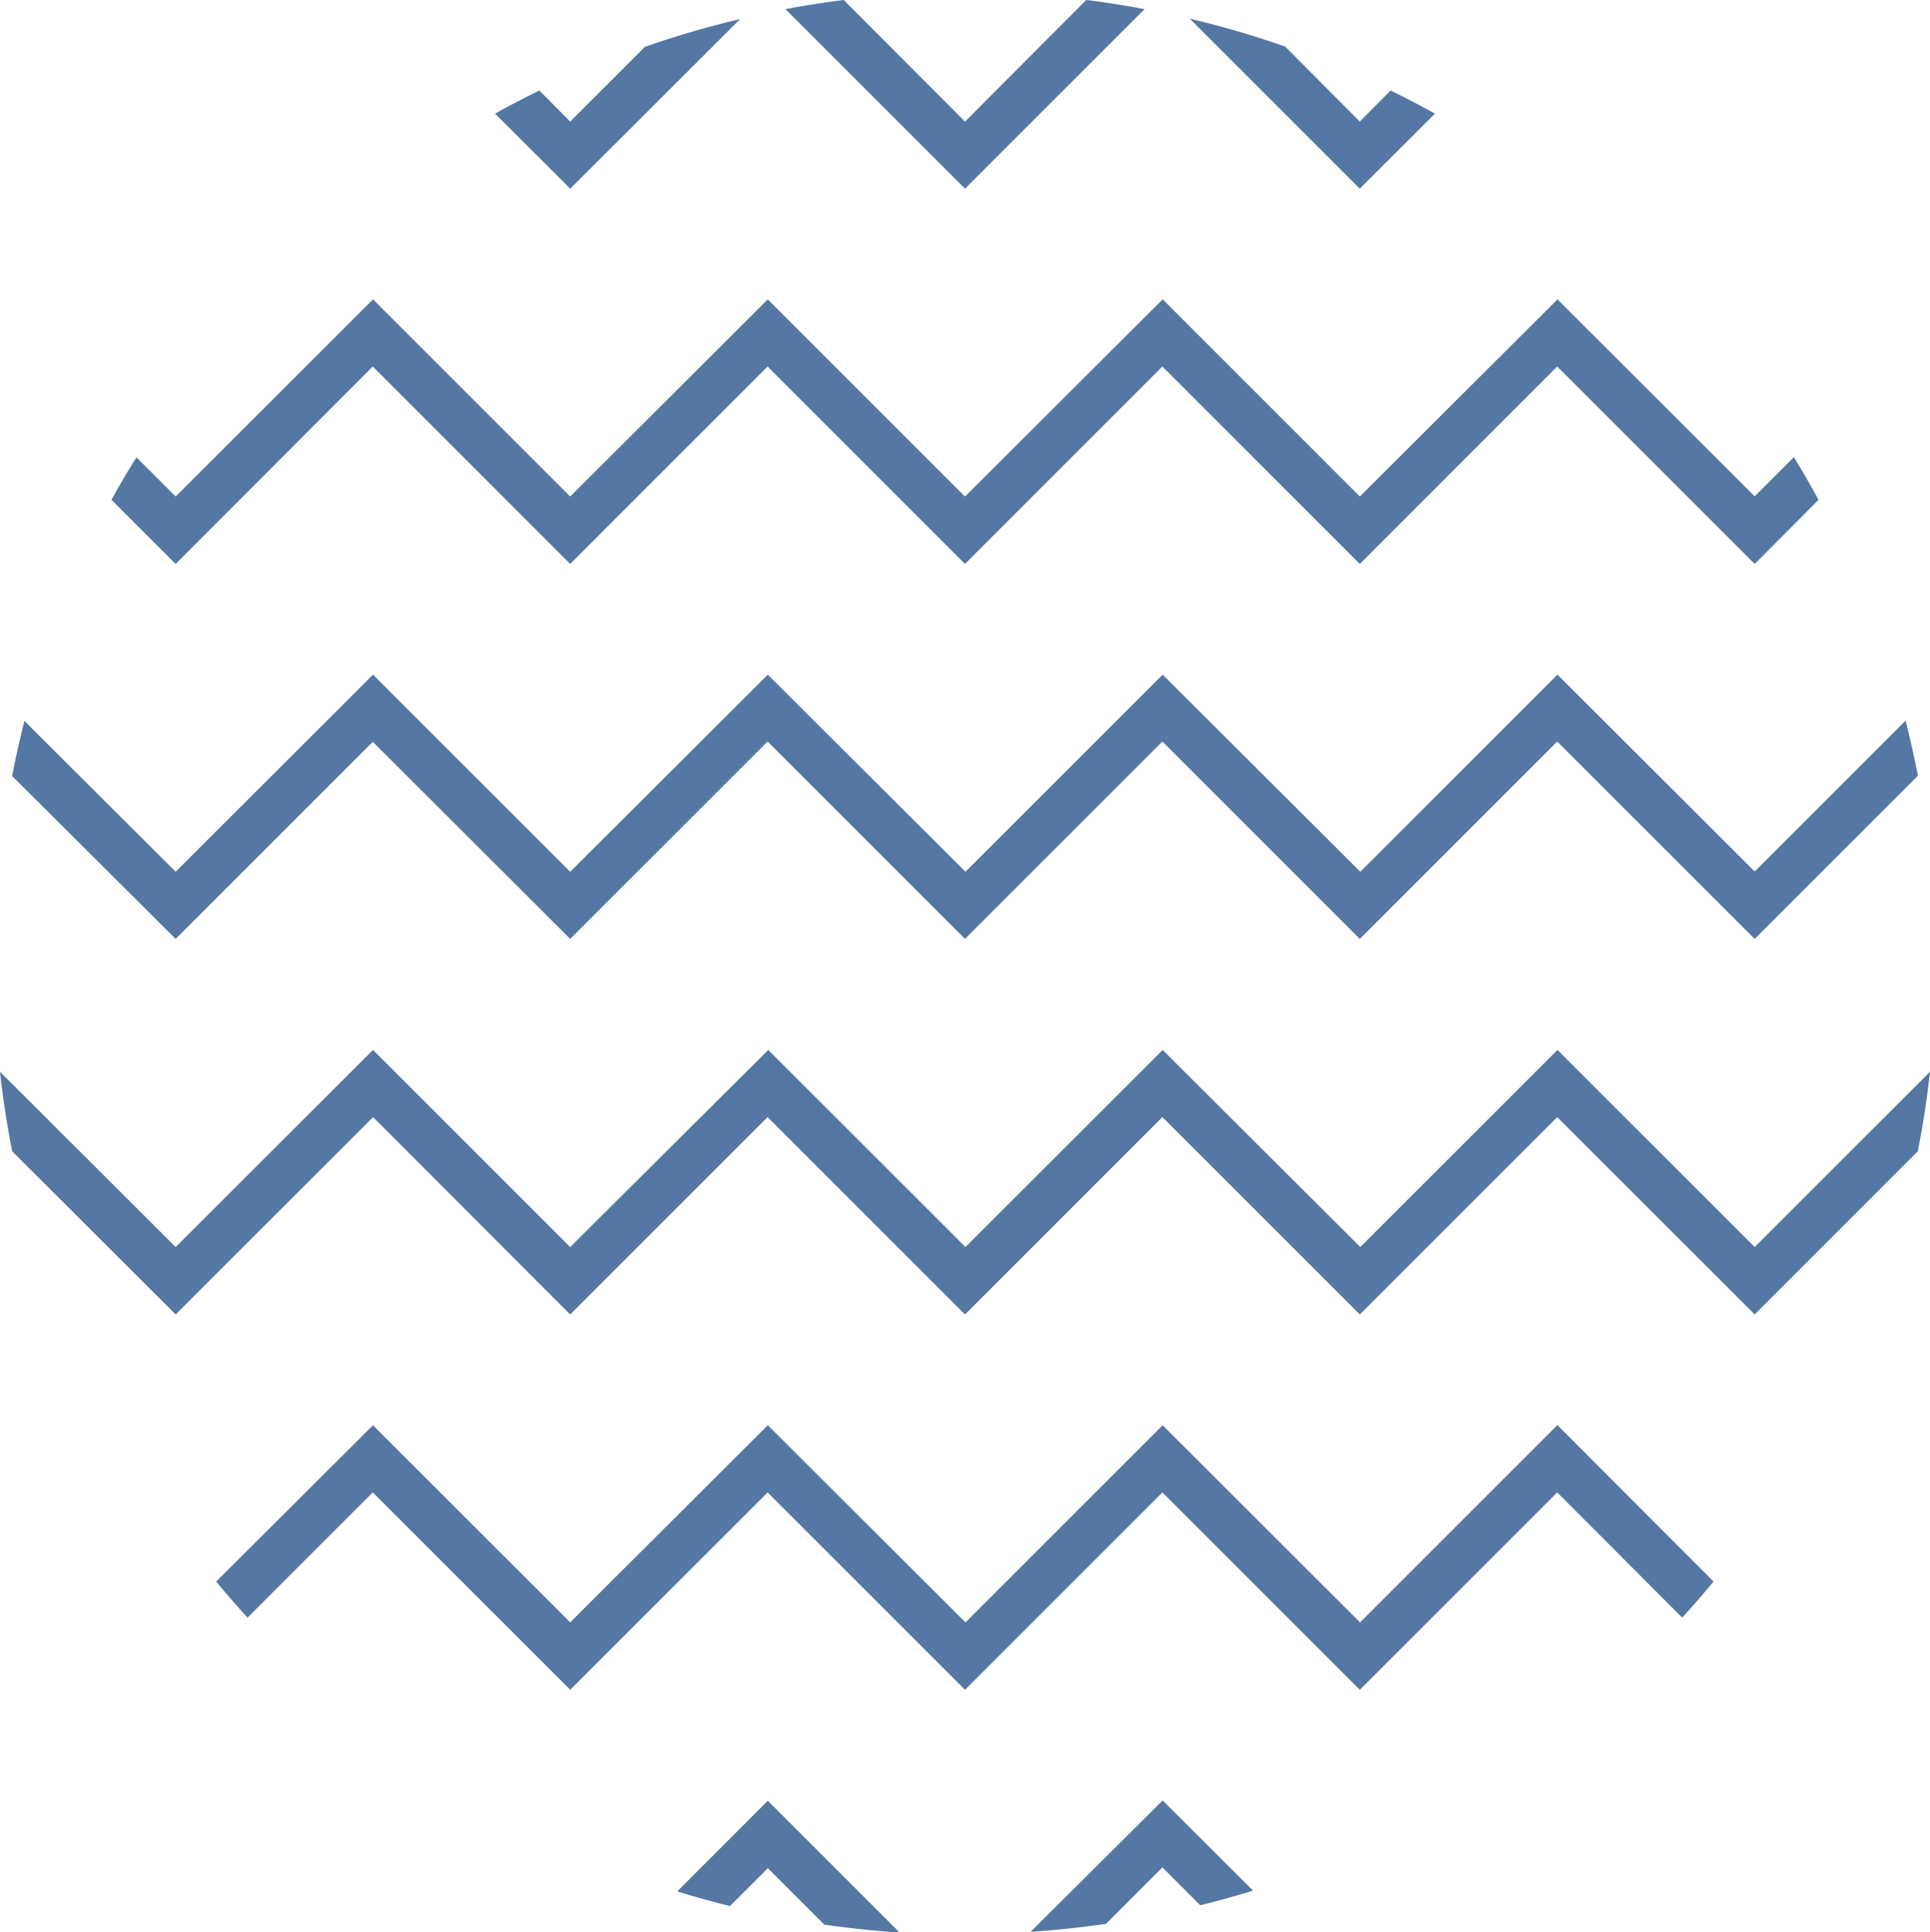   <svg xmlns="http://www.w3.org/2000/svg" viewBox="0 0 285.68 286.03" width="100%" style="vertical-align: middle; max-width: 100%; width: 100%;">
   <g>
    <g>
     <path d="M212.4,16.82c-2.16-1.2-4.34-2.34-6.56-3.42L201.28,18,190.22,6.89a139.27,139.27,0,0,0-14.1-4.12l25.16,25.16Zm-102.84-14a139.27,139.27,0,0,0-14.1,4.12L84.4,18,79.84,13.4c-2.22,1.08-4.4,2.22-6.56,3.42L84.4,27.93Zm4.06,263.81,0,0-13.37,13.38q3.86,1.2,7.8,2.17l5.61-5.61,8.35,8.36q5.52.79,11.16,1.18l-19.48-19.48ZM169.42,1.35c-2.85-.53-5.72-1-8.63-1.35L142.84,18,124.89,0c-2.91.36-5.78.82-8.63,1.35l26.58,26.58Zm2.64,265.23,0,0L152.55,286q5.64-.39,11.16-1.18l8.35-8.36,5.61,5.61q3.95-1,7.81-2.17L172.1,266.55ZM55.18,54.26,84.4,83.49l29.22-29.23,29.22,29.23,29.22-29.23,29.22,29.23L230.5,54.26l29.23,29.23L269.18,74q-1.74-3.21-3.65-6.32l-5.8,5.8L230.54,44.32l0,0,0,0L201.28,73.51,172.1,44.32l0,0,0,0L142.84,73.51,113.65,44.32l0,0,0,0L84.4,73.51,55.21,44.32l0,0,0,0L26,73.51l-5.8-5.8Q18.24,70.82,16.5,74L26,83.49ZM230.5,211l0,0-29.19,29.19L172.1,211l0,0,0,0-29.19,29.19L113.65,211l0,0,0,0L84.4,240.18,55.21,211l0,0,0,0L32,234.14q2.25,2.73,4.64,5.34l18.54-18.54L84.4,250.16l29.22-29.22,29.22,29.22,29.22-29.22,29.22,29.22,29.22-29.22L249,239.48c1.59-1.75,3.14-3.52,4.64-5.34L230.54,211ZM55.18,109.82,84.4,139l29.22-29.22L142.84,139l29.22-29.22L201.28,139l29.22-29.22L259.73,139l24.16-24.16c-.54-2.74-1.14-5.46-1.83-8.15l-22.33,22.33L230.54,99.88l0,0,0,0-29.19,29.18L172.1,99.88l0,0,0,0-29.19,29.18L113.65,99.88l0,0,0,0L84.4,129.06,55.21,99.88l0,0,0,0L26,129.06,3.62,106.73c-.69,2.69-1.29,5.41-1.83,8.15L26,139Zm204.55,74.8-29.19-29.18,0,0,0,0-29.19,29.18L172.1,155.44l0,0,0,0-29.19,29.18-29.19-29.18,0,0,0,0L84.4,184.62,55.21,155.44l0,0,0,0L26,184.62,0,158.67q.66,6,1.81,11.78L26,194.6l29.23-29.22L84.4,194.6l29.22-29.22,29.22,29.22,29.22-29.22,29.22,29.22,29.22-29.22,29.23,29.22,24.14-24.15q1.15-5.8,1.81-11.78Z" fill="rgb(84,119,163)">
     </path>
    </g>
   </g>
  </svg>
